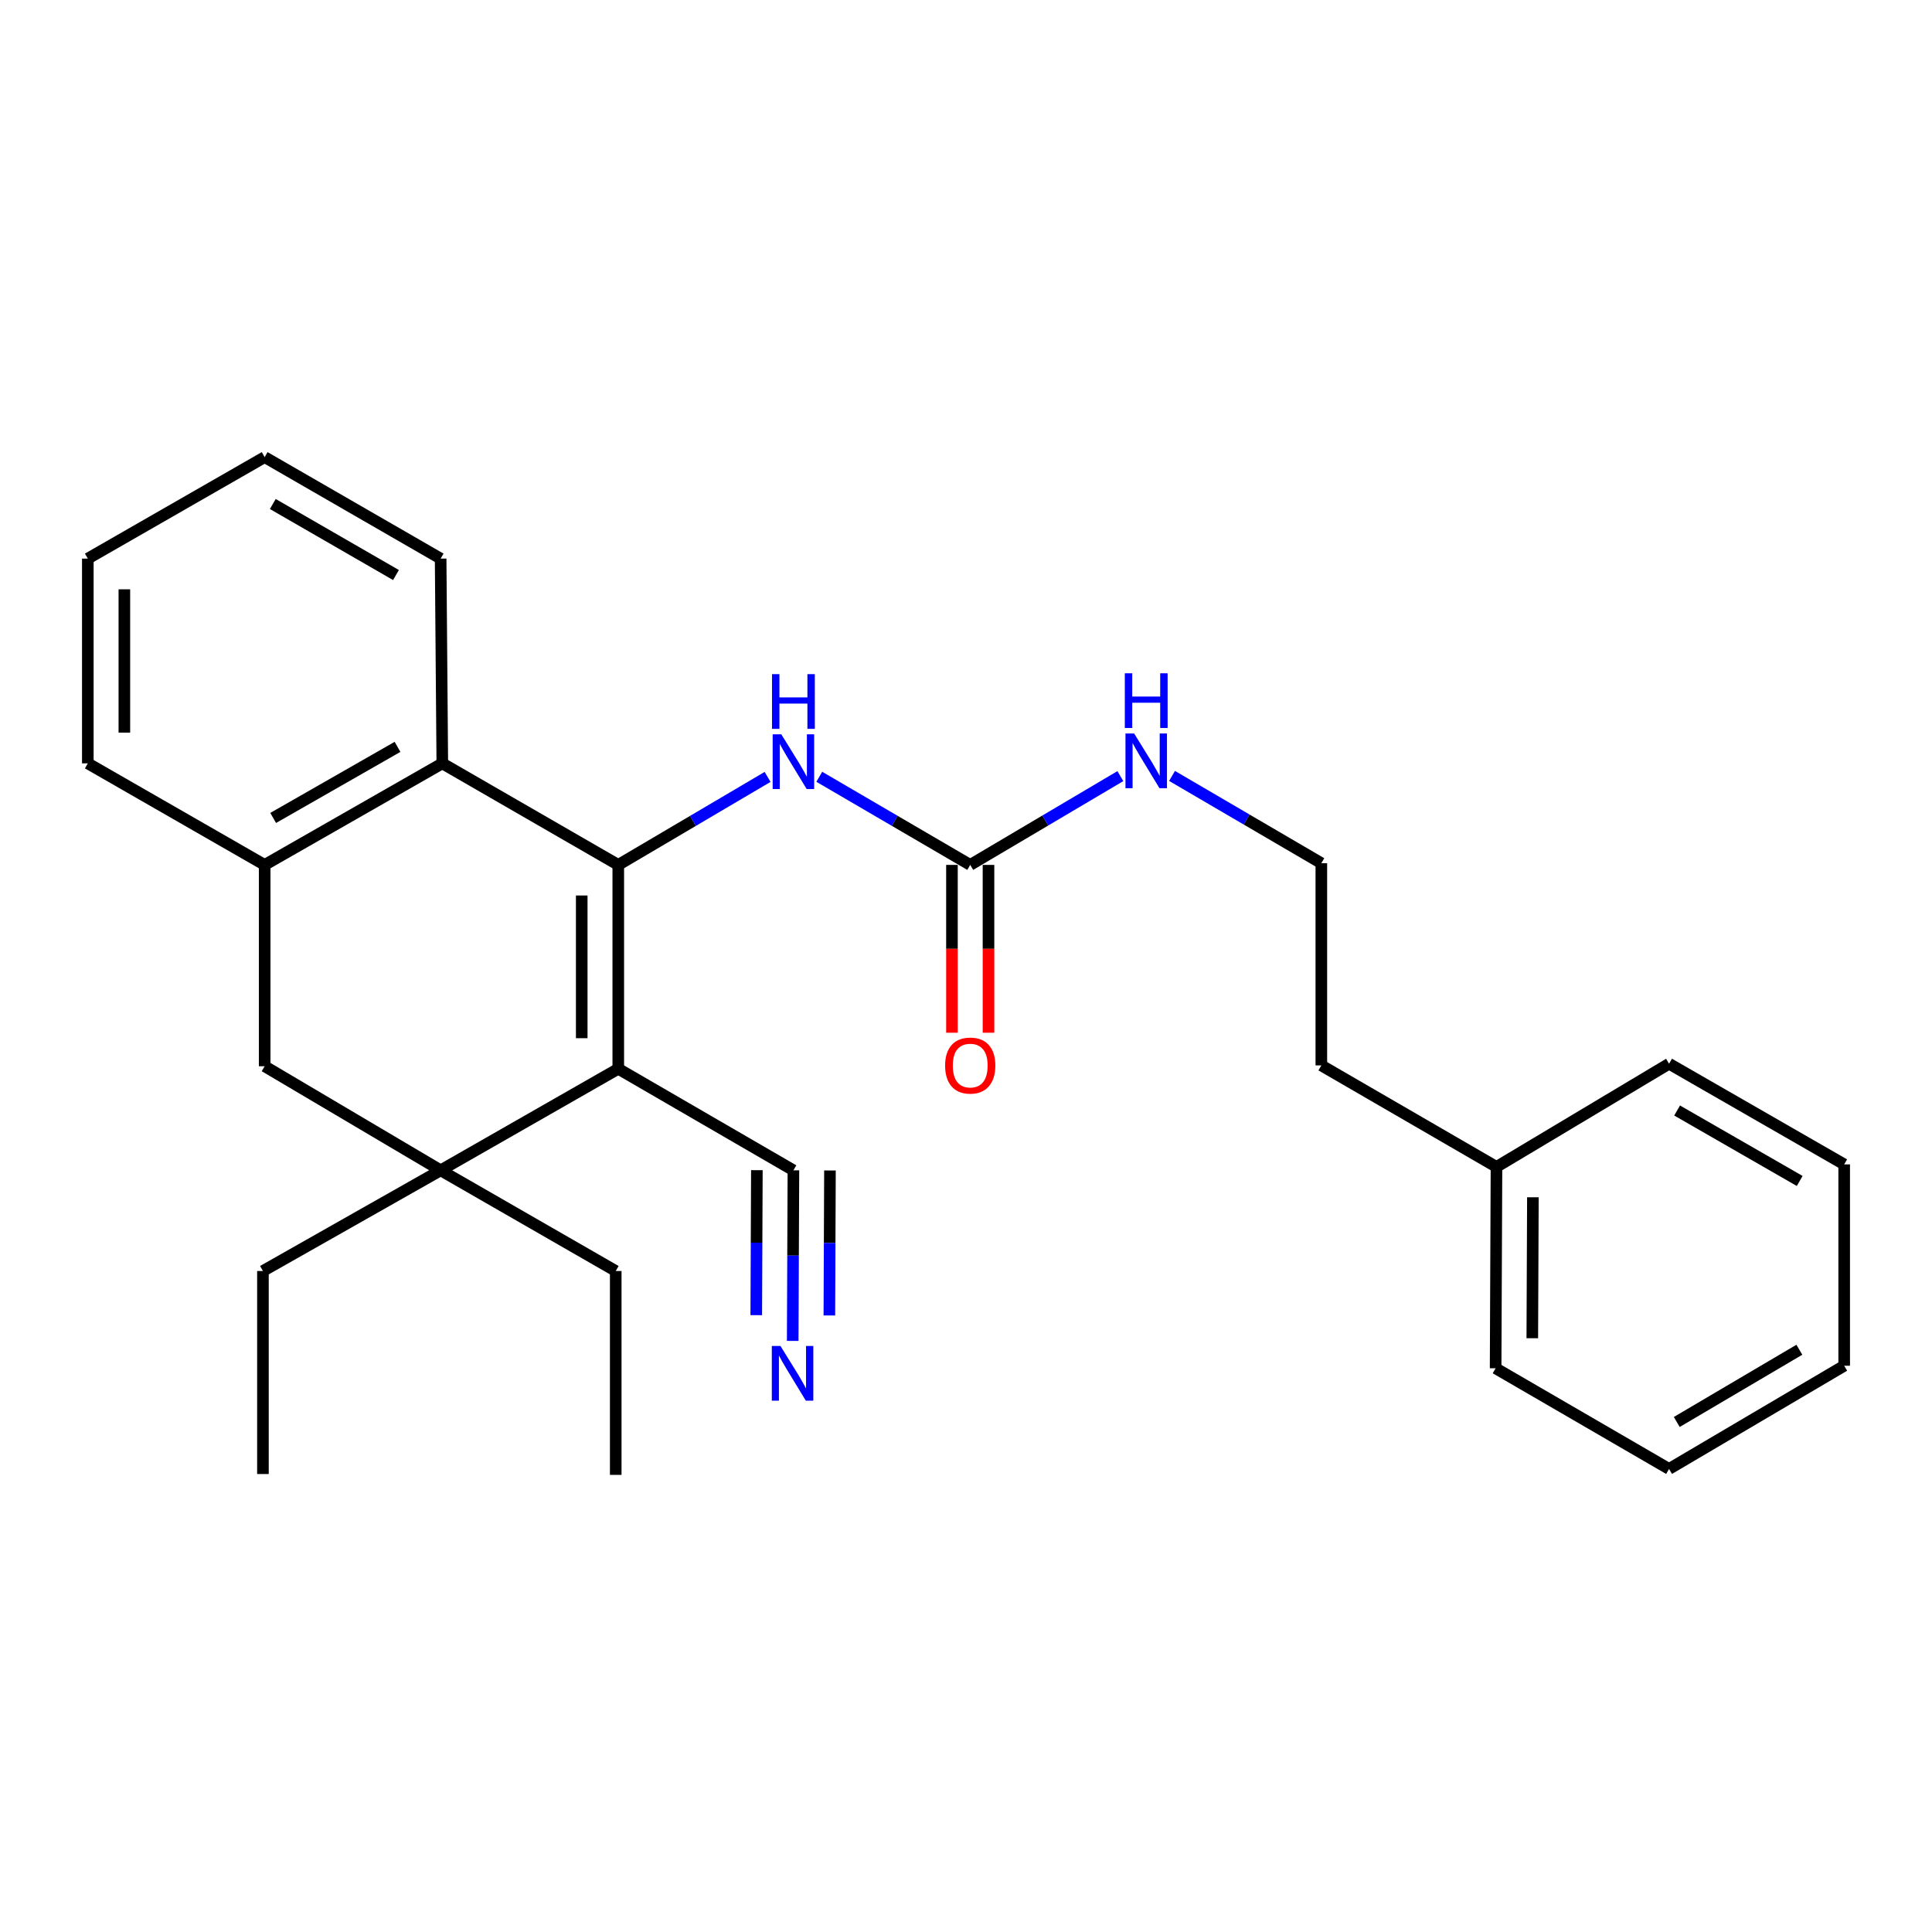 <?xml version='1.0' encoding='iso-8859-1'?>
<svg version='1.1' baseProfile='full'
              xmlns='http://www.w3.org/2000/svg'
                      xmlns:rdkit='http://www.rdkit.org/xml'
                      xmlns:xlink='http://www.w3.org/1999/xlink'
                  xml:space='preserve'
width='1000px' height='1000px' viewBox='0 0 1000 1000'>
<!-- END OF HEADER -->
<rect style='opacity:1.0;fill:#FFFFFF;stroke:none' width='1000' height='1000' x='0' y='0'> </rect>
<path class='bond-0' d='M 320.019,447.675 L 320.019,553.198' style='fill:none;fill-rule:evenodd;stroke:#000000;stroke-width:6px;stroke-linecap:butt;stroke-linejoin:miter;stroke-opacity:1' />
<path class='bond-0' d='M 301.102,463.503 L 301.102,537.369' style='fill:none;fill-rule:evenodd;stroke:#000000;stroke-width:6px;stroke-linecap:butt;stroke-linejoin:miter;stroke-opacity:1' />
<path class='bond-2' d='M 320.019,447.675 L 228.935,395.118' style='fill:none;fill-rule:evenodd;stroke:#000000;stroke-width:6px;stroke-linecap:butt;stroke-linejoin:miter;stroke-opacity:1' />
<path class='bond-3' d='M 320.019,447.675 L 358.66,424.9' style='fill:none;fill-rule:evenodd;stroke:#000000;stroke-width:6px;stroke-linecap:butt;stroke-linejoin:miter;stroke-opacity:1' />
<path class='bond-3' d='M 358.66,424.9 L 397.301,402.126' style='fill:none;fill-rule:evenodd;stroke:#0000FF;stroke-width:6px;stroke-linecap:butt;stroke-linejoin:miter;stroke-opacity:1' />
<path class='bond-1' d='M 320.019,553.198 L 228.074,605.754' style='fill:none;fill-rule:evenodd;stroke:#000000;stroke-width:6px;stroke-linecap:butt;stroke-linejoin:miter;stroke-opacity:1' />
<path class='bond-5' d='M 320.019,553.198 L 410.671,605.754' style='fill:none;fill-rule:evenodd;stroke:#000000;stroke-width:6px;stroke-linecap:butt;stroke-linejoin:miter;stroke-opacity:1' />
<path class='bond-11' d='M 228.074,605.754 L 136.097,657.87' style='fill:none;fill-rule:evenodd;stroke:#000000;stroke-width:6px;stroke-linecap:butt;stroke-linejoin:miter;stroke-opacity:1' />
<path class='bond-12' d='M 228.074,605.754 L 318.705,657.87' style='fill:none;fill-rule:evenodd;stroke:#000000;stroke-width:6px;stroke-linecap:butt;stroke-linejoin:miter;stroke-opacity:1' />
<path class='bond-27' d='M 228.074,605.754 L 136.99,551.884' style='fill:none;fill-rule:evenodd;stroke:#000000;stroke-width:6px;stroke-linecap:butt;stroke-linejoin:miter;stroke-opacity:1' />
<path class='bond-6' d='M 228.935,395.118 L 136.99,447.675' style='fill:none;fill-rule:evenodd;stroke:#000000;stroke-width:6px;stroke-linecap:butt;stroke-linejoin:miter;stroke-opacity:1' />
<path class='bond-6' d='M 205.756,386.578 L 141.394,423.368' style='fill:none;fill-rule:evenodd;stroke:#000000;stroke-width:6px;stroke-linecap:butt;stroke-linejoin:miter;stroke-opacity:1' />
<path class='bond-14' d='M 228.935,395.118 L 228.074,289.132' style='fill:none;fill-rule:evenodd;stroke:#000000;stroke-width:6px;stroke-linecap:butt;stroke-linejoin:miter;stroke-opacity:1' />
<path class='bond-4' d='M 424.061,402.063 L 463.123,424.869' style='fill:none;fill-rule:evenodd;stroke:#0000FF;stroke-width:6px;stroke-linecap:butt;stroke-linejoin:miter;stroke-opacity:1' />
<path class='bond-4' d='M 463.123,424.869 L 502.186,447.675' style='fill:none;fill-rule:evenodd;stroke:#000000;stroke-width:6px;stroke-linecap:butt;stroke-linejoin:miter;stroke-opacity:1' />
<path class='bond-9' d='M 492.728,447.675 L 492.728,491.107' style='fill:none;fill-rule:evenodd;stroke:#000000;stroke-width:6px;stroke-linecap:butt;stroke-linejoin:miter;stroke-opacity:1' />
<path class='bond-9' d='M 492.728,491.107 L 492.728,534.539' style='fill:none;fill-rule:evenodd;stroke:#FF0000;stroke-width:6px;stroke-linecap:butt;stroke-linejoin:miter;stroke-opacity:1' />
<path class='bond-9' d='M 511.644,447.675 L 511.644,491.107' style='fill:none;fill-rule:evenodd;stroke:#000000;stroke-width:6px;stroke-linecap:butt;stroke-linejoin:miter;stroke-opacity:1' />
<path class='bond-9' d='M 511.644,491.107 L 511.644,534.539' style='fill:none;fill-rule:evenodd;stroke:#FF0000;stroke-width:6px;stroke-linecap:butt;stroke-linejoin:miter;stroke-opacity:1' />
<path class='bond-10' d='M 502.186,447.675 L 541.04,424.697' style='fill:none;fill-rule:evenodd;stroke:#000000;stroke-width:6px;stroke-linecap:butt;stroke-linejoin:miter;stroke-opacity:1' />
<path class='bond-10' d='M 541.04,424.697 L 579.894,401.72' style='fill:none;fill-rule:evenodd;stroke:#0000FF;stroke-width:6px;stroke-linecap:butt;stroke-linejoin:miter;stroke-opacity:1' />
<path class='bond-8' d='M 410.671,605.754 L 410.486,649.902' style='fill:none;fill-rule:evenodd;stroke:#000000;stroke-width:6px;stroke-linecap:butt;stroke-linejoin:miter;stroke-opacity:1' />
<path class='bond-8' d='M 410.486,649.902 L 410.301,694.049' style='fill:none;fill-rule:evenodd;stroke:#0000FF;stroke-width:6px;stroke-linecap:butt;stroke-linejoin:miter;stroke-opacity:1' />
<path class='bond-8' d='M 391.755,605.675 L 391.597,643.2' style='fill:none;fill-rule:evenodd;stroke:#000000;stroke-width:6px;stroke-linecap:butt;stroke-linejoin:miter;stroke-opacity:1' />
<path class='bond-8' d='M 391.597,643.2 L 391.44,680.726' style='fill:none;fill-rule:evenodd;stroke:#0000FF;stroke-width:6px;stroke-linecap:butt;stroke-linejoin:miter;stroke-opacity:1' />
<path class='bond-8' d='M 429.588,605.834 L 429.43,643.359' style='fill:none;fill-rule:evenodd;stroke:#000000;stroke-width:6px;stroke-linecap:butt;stroke-linejoin:miter;stroke-opacity:1' />
<path class='bond-8' d='M 429.43,643.359 L 429.273,680.884' style='fill:none;fill-rule:evenodd;stroke:#0000FF;stroke-width:6px;stroke-linecap:butt;stroke-linejoin:miter;stroke-opacity:1' />
<path class='bond-7' d='M 136.99,447.675 L 136.99,551.884' style='fill:none;fill-rule:evenodd;stroke:#000000;stroke-width:6px;stroke-linecap:butt;stroke-linejoin:miter;stroke-opacity:1' />
<path class='bond-16' d='M 136.99,447.675 L 45.455,395.118' style='fill:none;fill-rule:evenodd;stroke:#000000;stroke-width:6px;stroke-linecap:butt;stroke-linejoin:miter;stroke-opacity:1' />
<path class='bond-13' d='M 606.645,401.617 L 645.283,424.204' style='fill:none;fill-rule:evenodd;stroke:#0000FF;stroke-width:6px;stroke-linecap:butt;stroke-linejoin:miter;stroke-opacity:1' />
<path class='bond-13' d='M 645.283,424.204 L 683.922,446.792' style='fill:none;fill-rule:evenodd;stroke:#000000;stroke-width:6px;stroke-linecap:butt;stroke-linejoin:miter;stroke-opacity:1' />
<path class='bond-20' d='M 136.097,657.87 L 136.097,762.952' style='fill:none;fill-rule:evenodd;stroke:#000000;stroke-width:6px;stroke-linecap:butt;stroke-linejoin:miter;stroke-opacity:1' />
<path class='bond-21' d='M 318.705,657.87 L 318.705,763.393' style='fill:none;fill-rule:evenodd;stroke:#000000;stroke-width:6px;stroke-linecap:butt;stroke-linejoin:miter;stroke-opacity:1' />
<path class='bond-17' d='M 683.922,446.792 L 683.922,551.453' style='fill:none;fill-rule:evenodd;stroke:#000000;stroke-width:6px;stroke-linecap:butt;stroke-linejoin:miter;stroke-opacity:1' />
<path class='bond-22' d='M 228.074,289.132 L 136.99,236.607' style='fill:none;fill-rule:evenodd;stroke:#000000;stroke-width:6px;stroke-linecap:butt;stroke-linejoin:miter;stroke-opacity:1' />
<path class='bond-22' d='M 204.961,297.641 L 141.203,260.873' style='fill:none;fill-rule:evenodd;stroke:#000000;stroke-width:6px;stroke-linecap:butt;stroke-linejoin:miter;stroke-opacity:1' />
<path class='bond-15' d='M 774.575,603.989 L 683.922,551.453' style='fill:none;fill-rule:evenodd;stroke:#000000;stroke-width:6px;stroke-linecap:butt;stroke-linejoin:miter;stroke-opacity:1' />
<path class='bond-18' d='M 774.575,603.989 L 774.133,708.219' style='fill:none;fill-rule:evenodd;stroke:#000000;stroke-width:6px;stroke-linecap:butt;stroke-linejoin:miter;stroke-opacity:1' />
<path class='bond-18' d='M 793.425,619.704 L 793.116,692.665' style='fill:none;fill-rule:evenodd;stroke:#000000;stroke-width:6px;stroke-linecap:butt;stroke-linejoin:miter;stroke-opacity:1' />
<path class='bond-19' d='M 774.575,603.989 L 863.903,550.581' style='fill:none;fill-rule:evenodd;stroke:#000000;stroke-width:6px;stroke-linecap:butt;stroke-linejoin:miter;stroke-opacity:1' />
<path class='bond-28' d='M 45.455,395.118 L 45.455,289.132' style='fill:none;fill-rule:evenodd;stroke:#000000;stroke-width:6px;stroke-linecap:butt;stroke-linejoin:miter;stroke-opacity:1' />
<path class='bond-28' d='M 64.371,379.22 L 64.371,305.03' style='fill:none;fill-rule:evenodd;stroke:#000000;stroke-width:6px;stroke-linecap:butt;stroke-linejoin:miter;stroke-opacity:1' />
<path class='bond-25' d='M 774.133,708.219 L 863.903,760.324' style='fill:none;fill-rule:evenodd;stroke:#000000;stroke-width:6px;stroke-linecap:butt;stroke-linejoin:miter;stroke-opacity:1' />
<path class='bond-24' d='M 863.903,550.581 L 954.545,602.686' style='fill:none;fill-rule:evenodd;stroke:#000000;stroke-width:6px;stroke-linecap:butt;stroke-linejoin:miter;stroke-opacity:1' />
<path class='bond-24' d='M 868.072,574.797 L 931.522,611.27' style='fill:none;fill-rule:evenodd;stroke:#000000;stroke-width:6px;stroke-linecap:butt;stroke-linejoin:miter;stroke-opacity:1' />
<path class='bond-23' d='M 136.99,236.607 L 45.455,289.132' style='fill:none;fill-rule:evenodd;stroke:#000000;stroke-width:6px;stroke-linecap:butt;stroke-linejoin:miter;stroke-opacity:1' />
<path class='bond-26' d='M 954.545,602.686 L 954.545,706.906' style='fill:none;fill-rule:evenodd;stroke:#000000;stroke-width:6px;stroke-linecap:butt;stroke-linejoin:miter;stroke-opacity:1' />
<path class='bond-29' d='M 863.903,760.324 L 954.545,706.906' style='fill:none;fill-rule:evenodd;stroke:#000000;stroke-width:6px;stroke-linecap:butt;stroke-linejoin:miter;stroke-opacity:1' />
<path class='bond-29' d='M 867.895,736.014 L 931.345,698.622' style='fill:none;fill-rule:evenodd;stroke:#000000;stroke-width:6px;stroke-linecap:butt;stroke-linejoin:miter;stroke-opacity:1' />
<path  class='atom-4' d='M 404.411 380.086
L 413.691 395.086
Q 414.611 396.566, 416.091 399.246
Q 417.571 401.926, 417.651 402.086
L 417.651 380.086
L 421.411 380.086
L 421.411 408.406
L 417.531 408.406
L 407.571 392.006
Q 406.411 390.086, 405.171 387.886
Q 403.971 385.686, 403.611 385.006
L 403.611 408.406
L 399.931 408.406
L 399.931 380.086
L 404.411 380.086
' fill='#0000FF'/>
<path  class='atom-4' d='M 399.591 348.934
L 403.431 348.934
L 403.431 360.974
L 417.911 360.974
L 417.911 348.934
L 421.751 348.934
L 421.751 377.254
L 417.911 377.254
L 417.911 364.174
L 403.431 364.174
L 403.431 377.254
L 399.591 377.254
L 399.591 348.934
' fill='#0000FF'/>
<path  class='atom-9' d='M 403.97 696.676
L 413.25 711.676
Q 414.17 713.156, 415.65 715.836
Q 417.13 718.516, 417.21 718.676
L 417.21 696.676
L 420.97 696.676
L 420.97 724.996
L 417.09 724.996
L 407.13 708.596
Q 405.97 706.676, 404.73 704.476
Q 403.53 702.276, 403.17 701.596
L 403.17 724.996
L 399.49 724.996
L 399.49 696.676
L 403.97 696.676
' fill='#0000FF'/>
<path  class='atom-10' d='M 489.186 551.533
Q 489.186 544.733, 492.546 540.933
Q 495.906 537.133, 502.186 537.133
Q 508.466 537.133, 511.826 540.933
Q 515.186 544.733, 515.186 551.533
Q 515.186 558.413, 511.786 562.333
Q 508.386 566.213, 502.186 566.213
Q 495.946 566.213, 492.546 562.333
Q 489.186 558.453, 489.186 551.533
M 502.186 563.013
Q 506.506 563.013, 508.826 560.133
Q 511.186 557.213, 511.186 551.533
Q 511.186 545.973, 508.826 543.173
Q 506.506 540.333, 502.186 540.333
Q 497.866 540.333, 495.506 543.133
Q 493.186 545.933, 493.186 551.533
Q 493.186 557.253, 495.506 560.133
Q 497.866 563.013, 502.186 563.013
' fill='#FF0000'/>
<path  class='atom-11' d='M 587.02 379.644
L 596.3 394.644
Q 597.22 396.124, 598.7 398.804
Q 600.18 401.484, 600.26 401.644
L 600.26 379.644
L 604.02 379.644
L 604.02 407.964
L 600.14 407.964
L 590.18 391.564
Q 589.02 389.644, 587.78 387.444
Q 586.58 385.244, 586.22 384.564
L 586.22 407.964
L 582.54 407.964
L 582.54 379.644
L 587.02 379.644
' fill='#0000FF'/>
<path  class='atom-11' d='M 582.2 348.492
L 586.04 348.492
L 586.04 360.532
L 600.52 360.532
L 600.52 348.492
L 604.36 348.492
L 604.36 376.812
L 600.52 376.812
L 600.52 363.732
L 586.04 363.732
L 586.04 376.812
L 582.2 376.812
L 582.2 348.492
' fill='#0000FF'/>
</svg>
